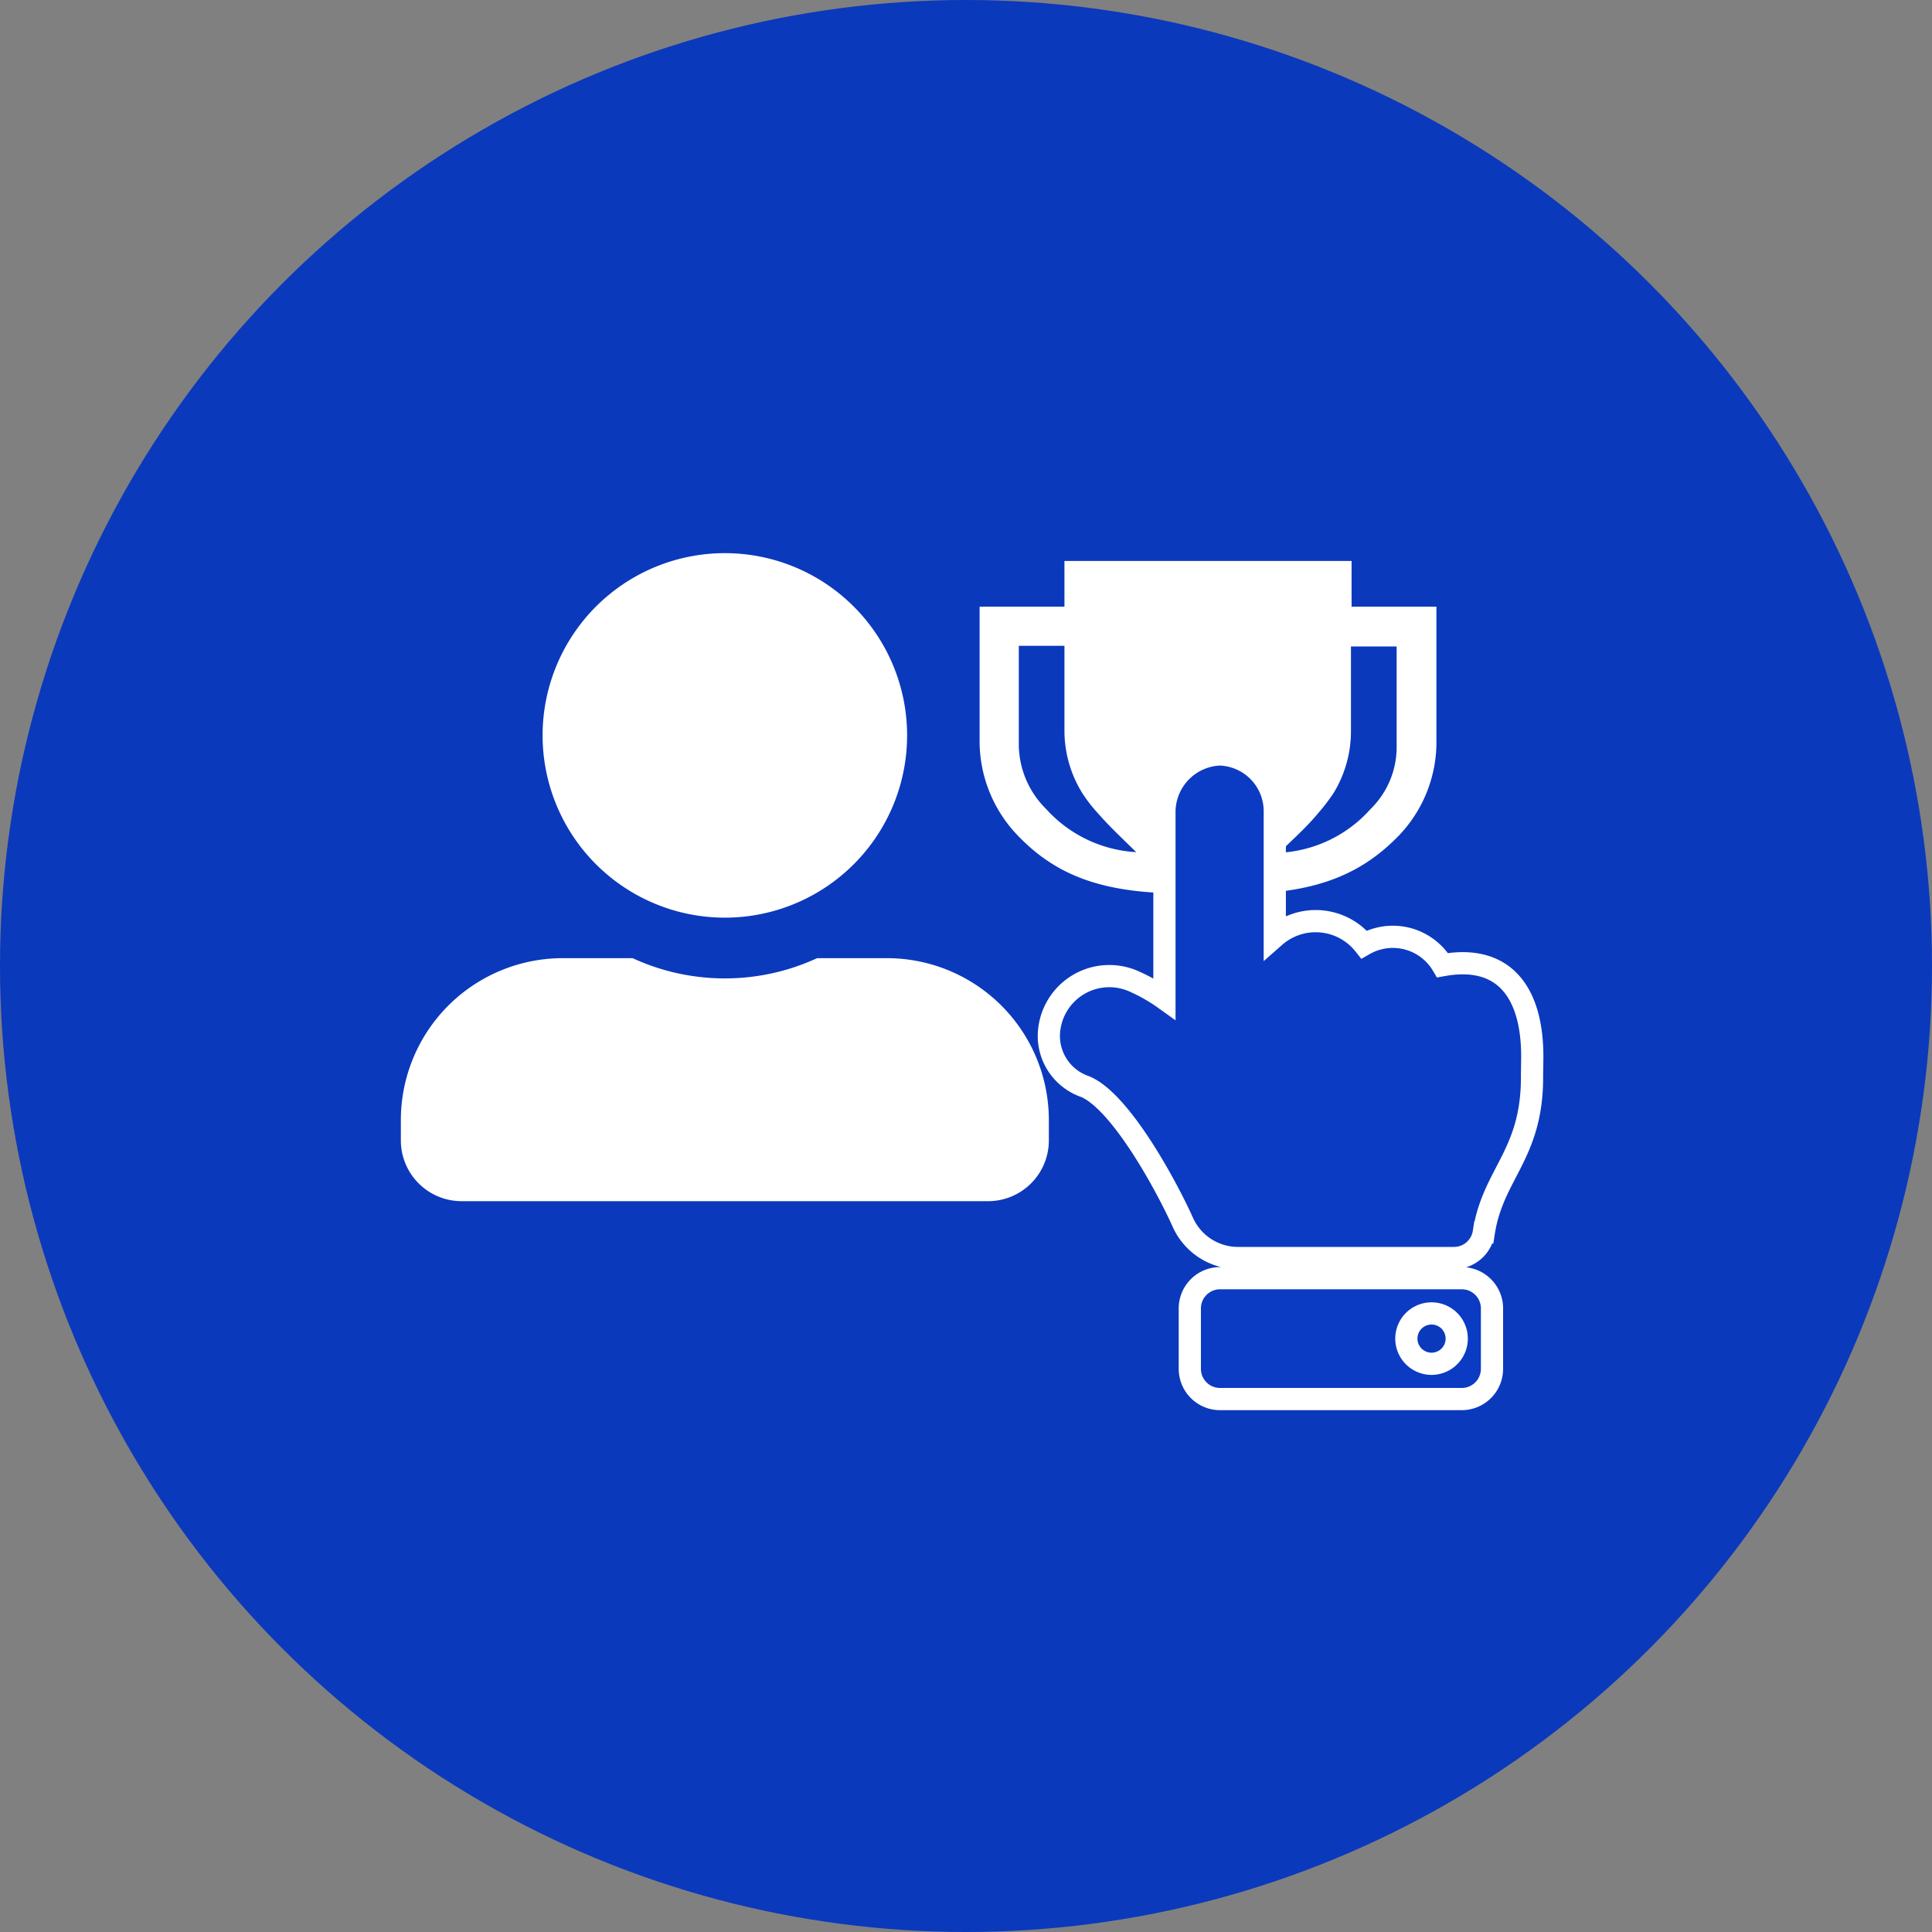 <svg xmlns="http://www.w3.org/2000/svg" xmlns:xlink="http://www.w3.org/1999/xlink" width="87" height="87" viewBox="0 0 87 87">
  <rect x="0" y="0" width="87" height="87" fill="#808080" stroke="none"/>
  <defs>
    <clipPath id="clip-path">
      <rect id="Rectangle_10345" data-name="Rectangle 10345" width="29" height="29" transform="translate(0 -0.165)" fill="#fff"/>
    </clipPath>
  </defs>
  <g id="Group_9156" data-name="Group 9156" transform="translate(-806 -4122)">
    <circle id="Ellipse_3102" data-name="Ellipse 3102" cx="43.5" cy="43.5" r="43.5" transform="translate(806 4122)" fill="#0b39bc"/>
    <g id="Group_9145" data-name="Group 9145" transform="translate(846 4144.604)">
      <g id="Group_9142" data-name="Group 9142" transform="translate(0 -0.439)" clip-path="url(#clip-path)">
        <path id="Path_10628" data-name="Path 10628" d="M27.984,18.222a5.894,5.894,0,0,1-4.114,1.97c.558-.558,1.205-1.117,1.763-1.793a8.976,8.976,0,0,0,.676-.882,5.335,5.335,0,0,0,.793-2.794V10.9h2.057V15.37a3.9,3.9,0,0,1-1.175,2.852m-14.605,0a4.112,4.112,0,0,1-1.234-2.852v-4.5H14.2v3.822a5.339,5.339,0,0,0,.793,2.794,6.4,6.4,0,0,0,.676.882c.588.676,1.2,1.235,1.763,1.794a5.908,5.908,0,0,1-4.055-1.941m17.573-2.94V9.107h-3.82V7.049H14.2V9.107h-3.82v6.145a6.131,6.131,0,0,0,1.675,4.116c1.616,1.705,3.585,2.587,7.023,2.646a2.841,2.841,0,0,1,.412,1.47v3.822H18.022a1.179,1.179,0,0,0-1.175,1.176H15.377A1.179,1.179,0,0,0,14.2,29.66v.588h12.93V29.66a1.179,1.179,0,0,0-1.175-1.176H24.486a1.179,1.179,0,0,0-1.175-1.176H21.842V23.514a2.839,2.839,0,0,1,.411-1.47c3.438-.059,5.407-.971,7.023-2.646a6.086,6.086,0,0,0,1.675-4.116" transform="translate(-6.267 -3.954)" fill="#fff"/>
      </g>
    </g>
    <path id="Icon_awesome-user-alt" data-name="Icon awesome-user-alt" d="M14.59,16.413A8.207,8.207,0,1,0,6.383,8.207,8.209,8.209,0,0,0,14.59,16.413Zm7.295,1.824h-3.14a9.921,9.921,0,0,1-8.309,0H7.295A7.294,7.294,0,0,0,0,25.532v.912a2.736,2.736,0,0,0,2.736,2.736H26.444a2.736,2.736,0,0,0,2.736-2.736v-.912A7.294,7.294,0,0,0,21.884,18.237Z" transform="translate(824.051 4146.91)" fill="#fff"/>
    <path id="Icon_awesome-hand-point-up" data-name="Icon awesome-hand-point-up" d="M7.69,0a2.556,2.556,0,0,1,2.485,2.54V8.2a2.788,2.788,0,0,1,4.022.357,2.6,2.6,0,0,1,3.533.933c2.786-.509,4.04,1.244,4.04,4.116,0,.156-.012.753-.011.907.01,3.513-1.761,4.359-2.172,7.014a1.359,1.359,0,0,1-1.344,1.149H8.518a2.721,2.721,0,0,1-2.486-1.614c-.737-1.638-2.78-5.409-4.384-6.1A2.416,2.416,0,0,1,0,12.7a2.723,2.723,0,0,1,3.793-2.5,7.705,7.705,0,0,1,1.413.8V2.54A2.6,2.6,0,0,1,7.69,0Zm.02,23.584H18.595a1.361,1.361,0,0,1,1.361,1.361v2.721a1.361,1.361,0,0,1-1.361,1.361H7.71a1.361,1.361,0,0,1-1.361-1.361V24.944A1.361,1.361,0,0,1,7.71,23.584Zm9.524,1.587A1.134,1.134,0,1,0,18.368,26.3,1.134,1.134,0,0,0,17.234,25.171Z" transform="translate(853.23 4155.974)" fill="#0b3bc2" stroke="#fff" stroke-width="1"/>
  </g>
</svg>
